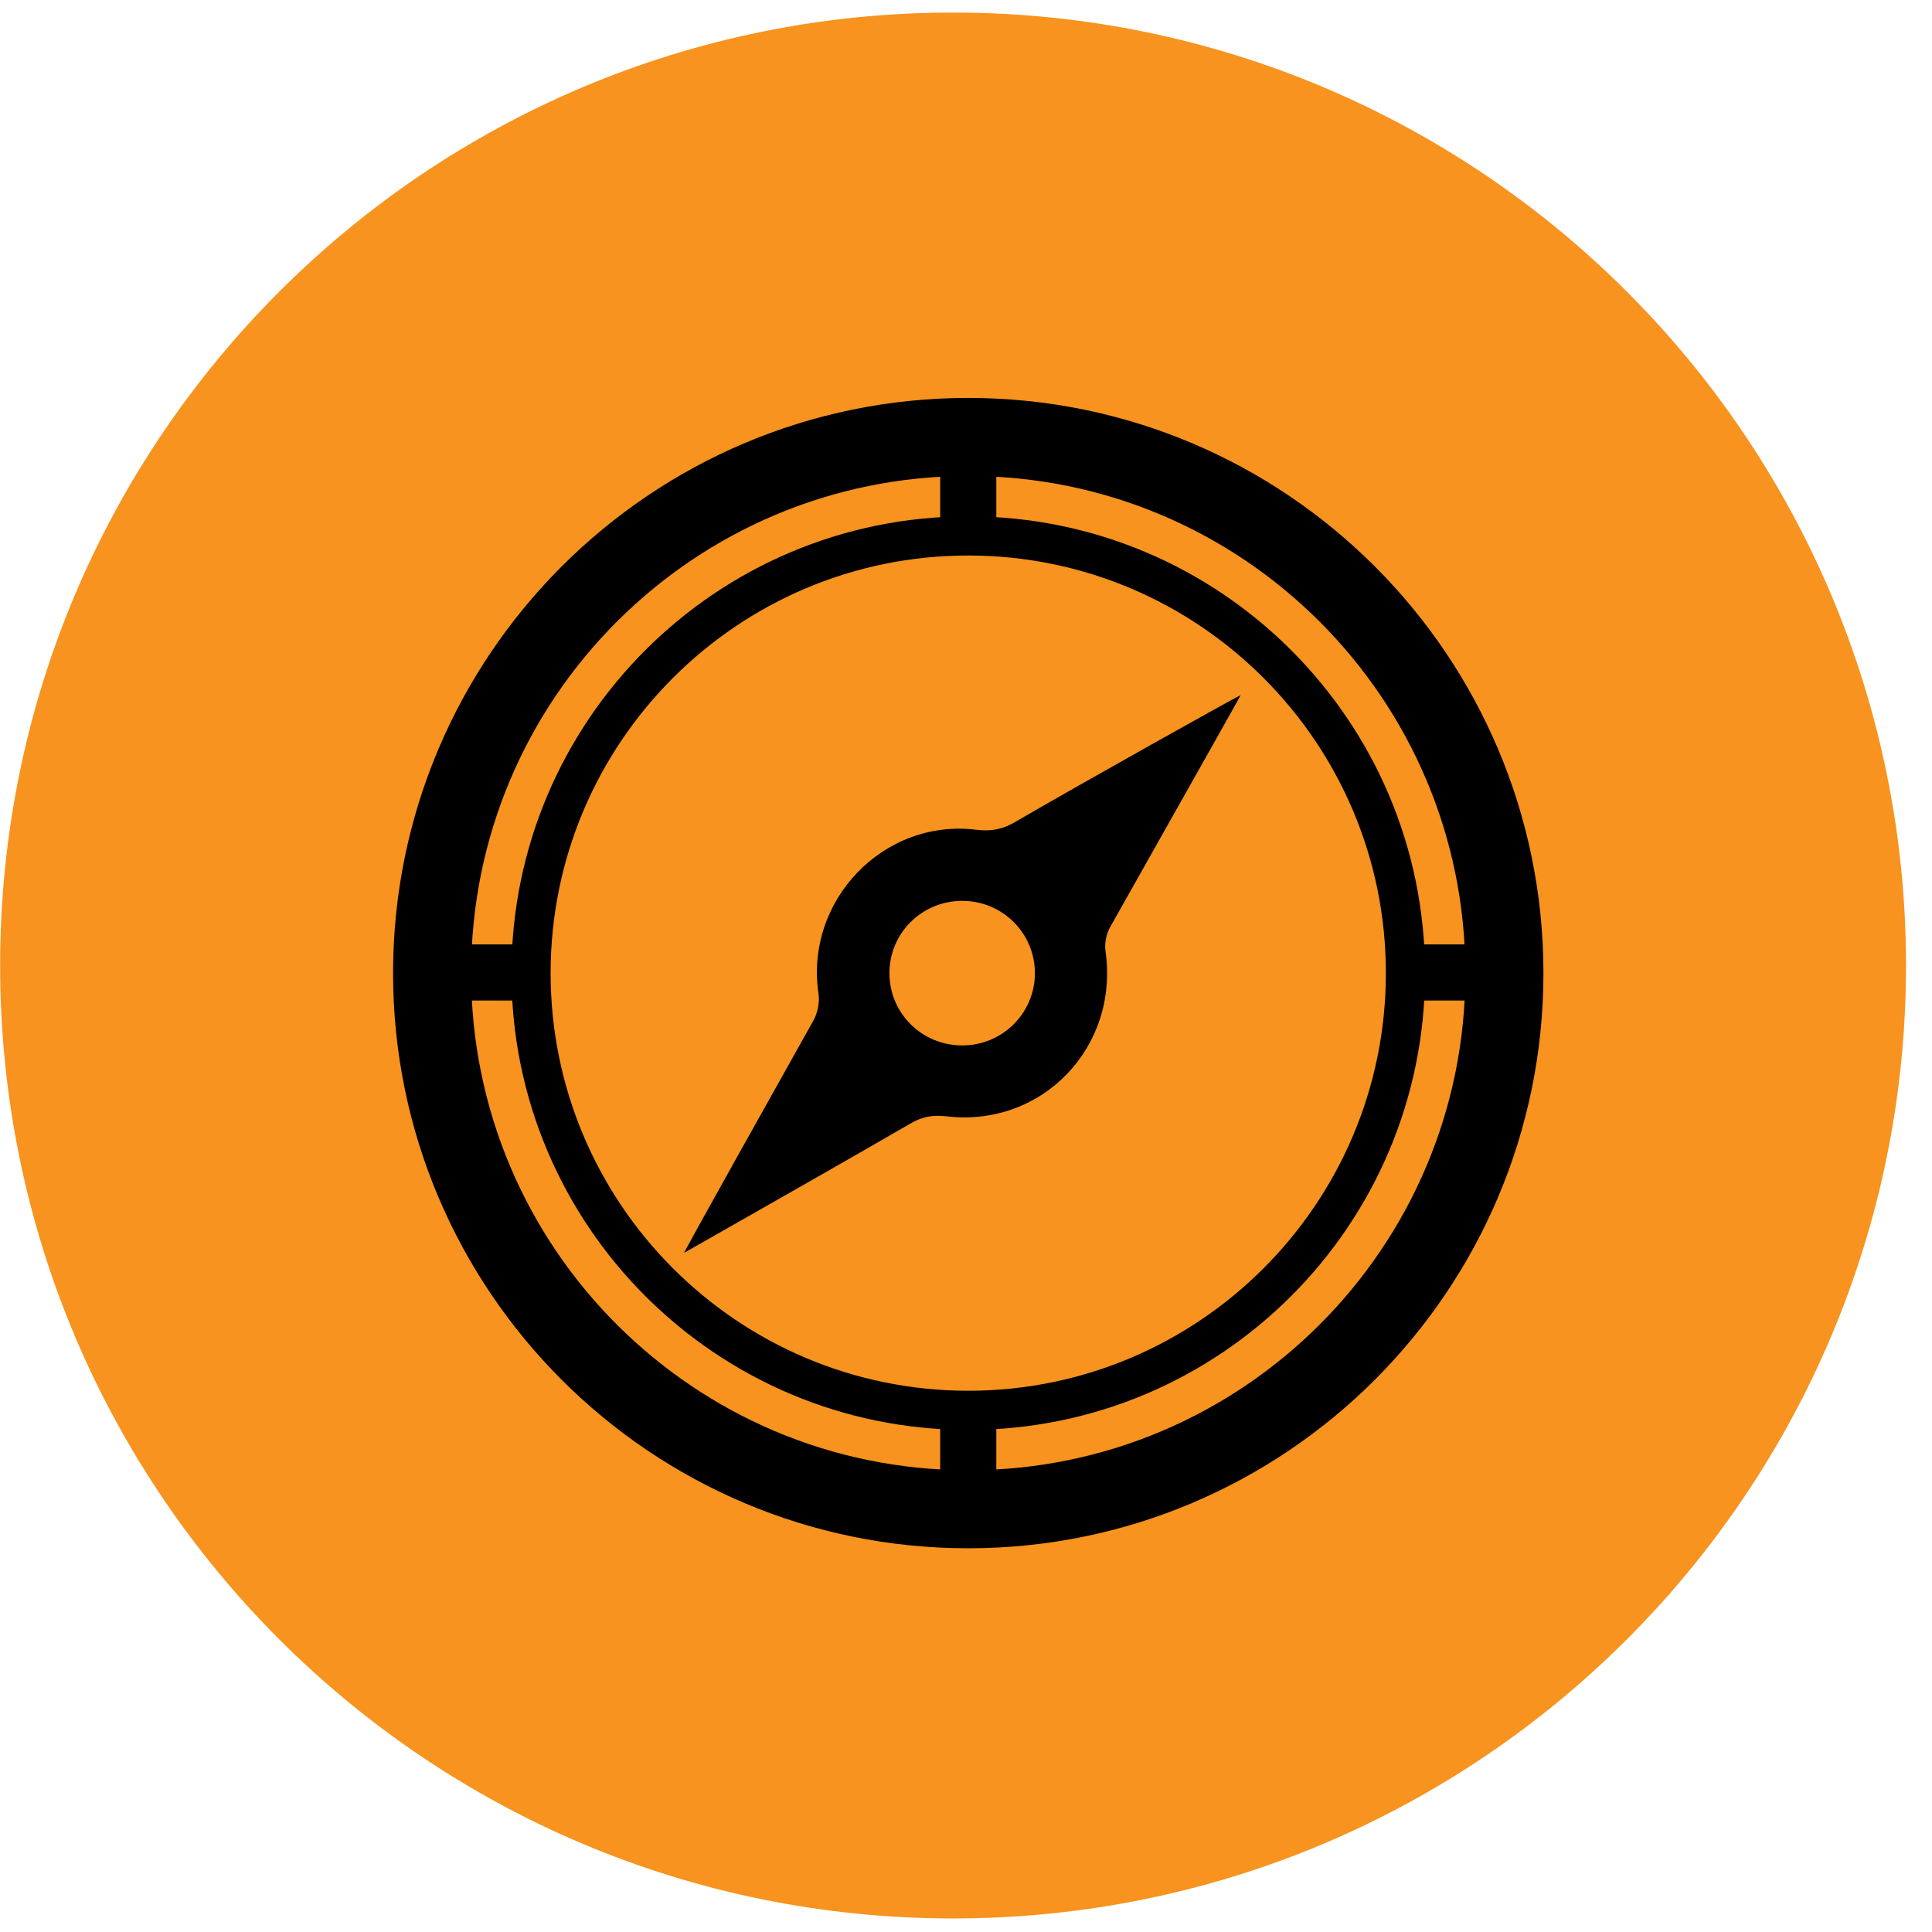 <?xml version="1.0" encoding="UTF-8" standalone="no"?><!DOCTYPE svg PUBLIC "-//W3C//DTD SVG 1.1//EN" "http://www.w3.org/Graphics/SVG/1.1/DTD/svg11.dtd"><svg width="100%" height="100%" viewBox="0 0 74 74" version="1.1" xmlns="http://www.w3.org/2000/svg" xmlns:xlink="http://www.w3.org/1999/xlink" xml:space="preserve" xmlns:serif="http://www.serif.com/" style="fill-rule:evenodd;clip-rule:evenodd;stroke-miterlimit:10;"><rect id="Seite-3" serif:id="Seite 3" x="-344.747" y="-405" width="841.89" height="595.28" style="fill:none;"/><g id="Ebene-1" serif:id="Ebene 1"><path d="M0.005,36.982c0,-20.158 16.341,-36.501 36.499,-36.501c20.159,0 36.501,16.343 36.501,36.501c0,20.158 -16.342,36.499 -36.501,36.499c-20.158,0 -36.499,-16.341 -36.499,-36.499" style="fill:#f7931e;"/><path d="M36.842,34.505c-1.55,0.007 -2.79,1.256 -2.775,2.795c0.014,1.516 1.24,2.73 2.767,2.742c1.547,0.012 2.803,-1.226 2.805,-2.765c0.002,-1.539 -1.25,-2.78 -2.797,-2.772m10.678,-7.881c-0.137,0.275 -3.483,6.187 -4.996,8.88c-0.148,0.262 -0.224,0.627 -0.181,0.922c0.53,3.68 -2.426,6.767 -6.099,6.331c-0.488,-0.058 -0.905,0.006 -1.346,0.262c-2.888,1.672 -5.793,3.314 -8.693,4.966c0.08,-0.205 3.397,-6.123 4.948,-8.891c0.164,-0.294 0.247,-0.704 0.197,-1.036c-0.53,-3.564 2.49,-6.717 6.053,-6.276c0.532,0.067 0.983,-0.008 1.46,-0.287c2.671,-1.555 8.453,-4.783 8.657,-4.871" style="fill-rule:nonzero;"/><path d="M53.832,37.273c0,-9.242 -7.504,-16.746 -16.746,-16.746c-9.243,0 -16.746,7.504 -16.746,16.746c0,9.242 7.503,16.746 16.746,16.746c9.242,0 16.746,-7.504 16.746,-16.746Z" style="fill:none;stroke:#000;stroke-width:1.5px;"/><path d="M57.622,37.273c0,-11.334 -9.202,-20.536 -20.536,-20.536c-11.333,0 -20.535,9.202 -20.535,20.536c0,11.333 9.202,20.535 20.535,20.535c11.334,0 20.536,-9.202 20.536,-20.535Z" style="fill:none;stroke:#000;stroke-width:2.99px;"/><path d="M58.21,37.248l-4.658,0" style="fill:none;stroke:#000;stroke-width:2.15px;"/><path d="M20.621,37.248l-4.658,0" style="fill:none;stroke:#000;stroke-width:2.15px;"/><path d="M37.086,16.125l0,4.657" style="fill:none;stroke:#000;stroke-width:2.15px;"/><path d="M37.086,53.714l0,4.658" style="fill:none;stroke:#000;stroke-width:2.15px;"/></g></svg>